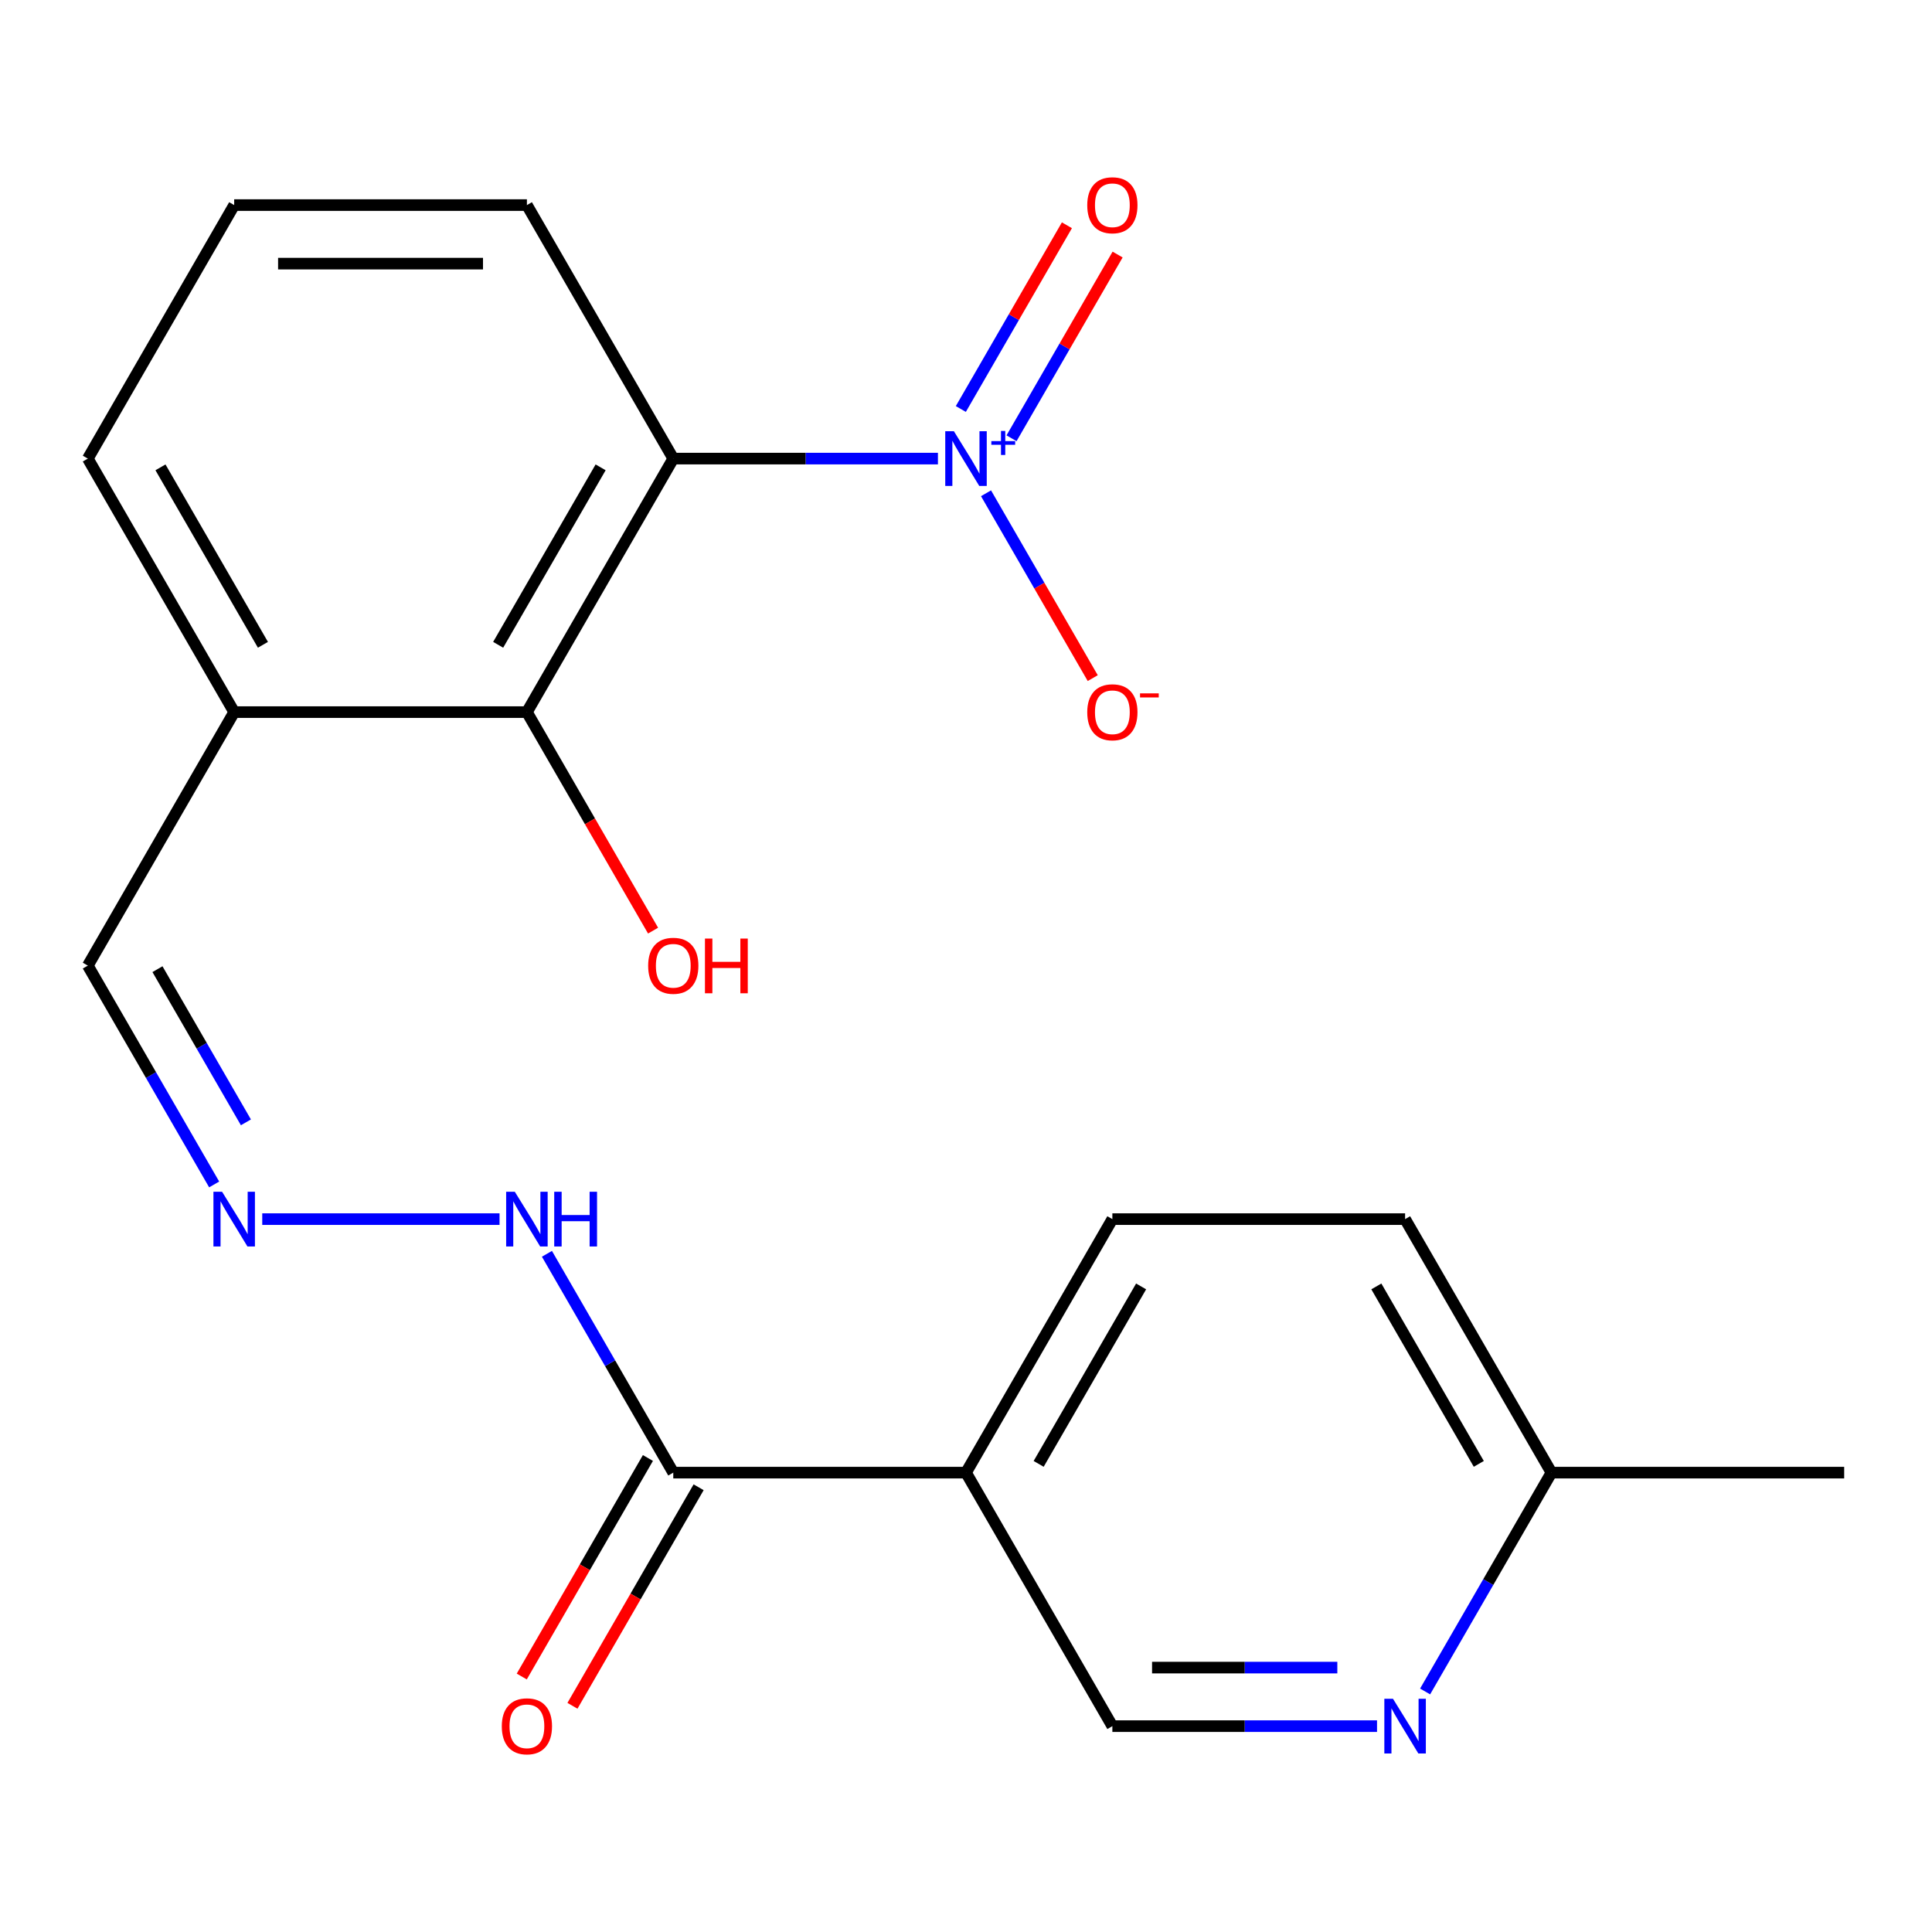 <?xml version='1.0' encoding='iso-8859-1'?>
<svg version='1.1' baseProfile='full'
              xmlns='http://www.w3.org/2000/svg'
                      xmlns:rdkit='http://www.rdkit.org/xml'
                      xmlns:xlink='http://www.w3.org/1999/xlink'
                  xml:space='preserve'
width='1000px' height='1000px' viewBox='0 0 1000 1000'>
<!-- END OF HEADER -->
<rect style='opacity:1.0;fill:#FFFFFF;stroke:none' width='1000' height='1000' x='0' y='0'> </rect>
<path class='bond-0' d='M 485.472,237.368 L 416.978,237.368' style='fill:none;fill-rule:evenodd;stroke:#0000FF;stroke-width:6px;stroke-linecap:butt;stroke-linejoin:miter;stroke-opacity:1' />
<path class='bond-0' d='M 416.978,237.368 L 348.485,237.368' style='fill:none;fill-rule:evenodd;stroke:#000000;stroke-width:6px;stroke-linecap:butt;stroke-linejoin:miter;stroke-opacity:1' />
<path class='bond-7' d='M 510.362,255.316 L 537.982,303.155' style='fill:none;fill-rule:evenodd;stroke:#0000FF;stroke-width:6px;stroke-linecap:butt;stroke-linejoin:miter;stroke-opacity:1' />
<path class='bond-7' d='M 537.982,303.155 L 565.602,350.994' style='fill:none;fill-rule:evenodd;stroke:#FF0000;stroke-width:6px;stroke-linecap:butt;stroke-linejoin:miter;stroke-opacity:1' />
<path class='bond-8' d='M 523.57,226.847 L 551.021,179.3' style='fill:none;fill-rule:evenodd;stroke:#0000FF;stroke-width:6px;stroke-linecap:butt;stroke-linejoin:miter;stroke-opacity:1' />
<path class='bond-8' d='M 551.021,179.3 L 578.472,131.753' style='fill:none;fill-rule:evenodd;stroke:#FF0000;stroke-width:6px;stroke-linecap:butt;stroke-linejoin:miter;stroke-opacity:1' />
<path class='bond-8' d='M 497.327,211.696 L 524.778,164.149' style='fill:none;fill-rule:evenodd;stroke:#0000FF;stroke-width:6px;stroke-linecap:butt;stroke-linejoin:miter;stroke-opacity:1' />
<path class='bond-8' d='M 524.778,164.149 L 552.229,116.602' style='fill:none;fill-rule:evenodd;stroke:#FF0000;stroke-width:6px;stroke-linecap:butt;stroke-linejoin:miter;stroke-opacity:1' />
<path class='bond-1' d='M 348.485,237.368 L 272.727,368.584' style='fill:none;fill-rule:evenodd;stroke:#000000;stroke-width:6px;stroke-linecap:butt;stroke-linejoin:miter;stroke-opacity:1' />
<path class='bond-1' d='M 310.878,241.899 L 257.848,333.75' style='fill:none;fill-rule:evenodd;stroke:#000000;stroke-width:6px;stroke-linecap:butt;stroke-linejoin:miter;stroke-opacity:1' />
<path class='bond-16' d='M 348.485,237.368 L 272.727,106.152' style='fill:none;fill-rule:evenodd;stroke:#000000;stroke-width:6px;stroke-linecap:butt;stroke-linejoin:miter;stroke-opacity:1' />
<path class='bond-5' d='M 272.727,368.584 L 121.212,368.584' style='fill:none;fill-rule:evenodd;stroke:#000000;stroke-width:6px;stroke-linecap:butt;stroke-linejoin:miter;stroke-opacity:1' />
<path class='bond-15' d='M 272.727,368.584 L 305.379,425.138' style='fill:none;fill-rule:evenodd;stroke:#000000;stroke-width:6px;stroke-linecap:butt;stroke-linejoin:miter;stroke-opacity:1' />
<path class='bond-15' d='M 305.379,425.138 L 338.03,481.692' style='fill:none;fill-rule:evenodd;stroke:#FF0000;stroke-width:6px;stroke-linecap:butt;stroke-linejoin:miter;stroke-opacity:1' />
<path class='bond-2' d='M 500,762.232 L 348.485,762.232' style='fill:none;fill-rule:evenodd;stroke:#000000;stroke-width:6px;stroke-linecap:butt;stroke-linejoin:miter;stroke-opacity:1' />
<path class='bond-9' d='M 500,762.232 L 575.758,893.448' style='fill:none;fill-rule:evenodd;stroke:#000000;stroke-width:6px;stroke-linecap:butt;stroke-linejoin:miter;stroke-opacity:1' />
<path class='bond-12' d='M 500,762.232 L 575.758,631.016' style='fill:none;fill-rule:evenodd;stroke:#000000;stroke-width:6px;stroke-linecap:butt;stroke-linejoin:miter;stroke-opacity:1' />
<path class='bond-12' d='M 537.607,757.701 L 590.637,665.85' style='fill:none;fill-rule:evenodd;stroke:#000000;stroke-width:6px;stroke-linecap:butt;stroke-linejoin:miter;stroke-opacity:1' />
<path class='bond-3' d='M 348.485,762.232 L 315.787,705.598' style='fill:none;fill-rule:evenodd;stroke:#000000;stroke-width:6px;stroke-linecap:butt;stroke-linejoin:miter;stroke-opacity:1' />
<path class='bond-3' d='M 315.787,705.598 L 283.089,648.964' style='fill:none;fill-rule:evenodd;stroke:#0000FF;stroke-width:6px;stroke-linecap:butt;stroke-linejoin:miter;stroke-opacity:1' />
<path class='bond-11' d='M 335.363,754.656 L 302.712,811.21' style='fill:none;fill-rule:evenodd;stroke:#000000;stroke-width:6px;stroke-linecap:butt;stroke-linejoin:miter;stroke-opacity:1' />
<path class='bond-11' d='M 302.712,811.21 L 270.06,867.764' style='fill:none;fill-rule:evenodd;stroke:#FF0000;stroke-width:6px;stroke-linecap:butt;stroke-linejoin:miter;stroke-opacity:1' />
<path class='bond-11' d='M 361.606,769.808 L 328.955,826.362' style='fill:none;fill-rule:evenodd;stroke:#000000;stroke-width:6px;stroke-linecap:butt;stroke-linejoin:miter;stroke-opacity:1' />
<path class='bond-11' d='M 328.955,826.362 L 296.303,882.916' style='fill:none;fill-rule:evenodd;stroke:#FF0000;stroke-width:6px;stroke-linecap:butt;stroke-linejoin:miter;stroke-opacity:1' />
<path class='bond-4' d='M 712.745,893.448 L 644.251,893.448' style='fill:none;fill-rule:evenodd;stroke:#0000FF;stroke-width:6px;stroke-linecap:butt;stroke-linejoin:miter;stroke-opacity:1' />
<path class='bond-4' d='M 644.251,893.448 L 575.758,893.448' style='fill:none;fill-rule:evenodd;stroke:#000000;stroke-width:6px;stroke-linecap:butt;stroke-linejoin:miter;stroke-opacity:1' />
<path class='bond-4' d='M 692.197,863.145 L 644.251,863.145' style='fill:none;fill-rule:evenodd;stroke:#0000FF;stroke-width:6px;stroke-linecap:butt;stroke-linejoin:miter;stroke-opacity:1' />
<path class='bond-4' d='M 644.251,863.145 L 596.306,863.145' style='fill:none;fill-rule:evenodd;stroke:#000000;stroke-width:6px;stroke-linecap:butt;stroke-linejoin:miter;stroke-opacity:1' />
<path class='bond-22' d='M 737.635,875.5 L 770.333,818.866' style='fill:none;fill-rule:evenodd;stroke:#0000FF;stroke-width:6px;stroke-linecap:butt;stroke-linejoin:miter;stroke-opacity:1' />
<path class='bond-22' d='M 770.333,818.866 L 803.03,762.232' style='fill:none;fill-rule:evenodd;stroke:#000000;stroke-width:6px;stroke-linecap:butt;stroke-linejoin:miter;stroke-opacity:1' />
<path class='bond-13' d='M 121.212,368.584 L 45.455,499.8' style='fill:none;fill-rule:evenodd;stroke:#000000;stroke-width:6px;stroke-linecap:butt;stroke-linejoin:miter;stroke-opacity:1' />
<path class='bond-21' d='M 121.212,368.584 L 45.455,237.368' style='fill:none;fill-rule:evenodd;stroke:#000000;stroke-width:6px;stroke-linecap:butt;stroke-linejoin:miter;stroke-opacity:1' />
<path class='bond-21' d='M 136.092,333.75 L 83.061,241.899' style='fill:none;fill-rule:evenodd;stroke:#000000;stroke-width:6px;stroke-linecap:butt;stroke-linejoin:miter;stroke-opacity:1' />
<path class='bond-6' d='M 110.85,613.068 L 78.152,556.434' style='fill:none;fill-rule:evenodd;stroke:#0000FF;stroke-width:6px;stroke-linecap:butt;stroke-linejoin:miter;stroke-opacity:1' />
<path class='bond-6' d='M 78.152,556.434 L 45.455,499.8' style='fill:none;fill-rule:evenodd;stroke:#000000;stroke-width:6px;stroke-linecap:butt;stroke-linejoin:miter;stroke-opacity:1' />
<path class='bond-6' d='M 127.284,580.926 L 104.395,541.283' style='fill:none;fill-rule:evenodd;stroke:#0000FF;stroke-width:6px;stroke-linecap:butt;stroke-linejoin:miter;stroke-opacity:1' />
<path class='bond-6' d='M 104.395,541.283 L 81.507,501.639' style='fill:none;fill-rule:evenodd;stroke:#000000;stroke-width:6px;stroke-linecap:butt;stroke-linejoin:miter;stroke-opacity:1' />
<path class='bond-10' d='M 135.74,631.016 L 258.563,631.016' style='fill:none;fill-rule:evenodd;stroke:#0000FF;stroke-width:6px;stroke-linecap:butt;stroke-linejoin:miter;stroke-opacity:1' />
<path class='bond-17' d='M 575.758,631.016 L 727.273,631.016' style='fill:none;fill-rule:evenodd;stroke:#000000;stroke-width:6px;stroke-linecap:butt;stroke-linejoin:miter;stroke-opacity:1' />
<path class='bond-14' d='M 803.03,762.232 L 727.273,631.016' style='fill:none;fill-rule:evenodd;stroke:#000000;stroke-width:6px;stroke-linecap:butt;stroke-linejoin:miter;stroke-opacity:1' />
<path class='bond-14' d='M 765.423,757.701 L 712.393,665.85' style='fill:none;fill-rule:evenodd;stroke:#000000;stroke-width:6px;stroke-linecap:butt;stroke-linejoin:miter;stroke-opacity:1' />
<path class='bond-20' d='M 803.03,762.232 L 954.545,762.232' style='fill:none;fill-rule:evenodd;stroke:#000000;stroke-width:6px;stroke-linecap:butt;stroke-linejoin:miter;stroke-opacity:1' />
<path class='bond-19' d='M 272.727,106.152 L 121.212,106.152' style='fill:none;fill-rule:evenodd;stroke:#000000;stroke-width:6px;stroke-linecap:butt;stroke-linejoin:miter;stroke-opacity:1' />
<path class='bond-19' d='M 250,136.455 L 143.939,136.455' style='fill:none;fill-rule:evenodd;stroke:#000000;stroke-width:6px;stroke-linecap:butt;stroke-linejoin:miter;stroke-opacity:1' />
<path class='bond-18' d='M 45.455,237.368 L 121.212,106.152' style='fill:none;fill-rule:evenodd;stroke:#000000;stroke-width:6px;stroke-linecap:butt;stroke-linejoin:miter;stroke-opacity:1' />
<path  class='atom-0' d='M 493.74 223.208
L 503.02 238.208
Q 503.94 239.688, 505.42 242.368
Q 506.9 245.048, 506.98 245.208
L 506.98 223.208
L 510.74 223.208
L 510.74 251.528
L 506.86 251.528
L 496.9 235.128
Q 495.74 233.208, 494.5 231.008
Q 493.3 228.808, 492.94 228.128
L 492.94 251.528
L 489.26 251.528
L 489.26 223.208
L 493.74 223.208
' fill='#0000FF'/>
<path  class='atom-0' d='M 513.116 228.313
L 518.106 228.313
L 518.106 223.059
L 520.323 223.059
L 520.323 228.313
L 525.445 228.313
L 525.445 230.214
L 520.323 230.214
L 520.323 235.494
L 518.106 235.494
L 518.106 230.214
L 513.116 230.214
L 513.116 228.313
' fill='#0000FF'/>
<path  class='atom-5' d='M 721.013 879.288
L 730.293 894.288
Q 731.213 895.768, 732.693 898.448
Q 734.173 901.128, 734.253 901.288
L 734.253 879.288
L 738.013 879.288
L 738.013 907.608
L 734.133 907.608
L 724.173 891.208
Q 723.013 889.288, 721.773 887.088
Q 720.573 884.888, 720.213 884.208
L 720.213 907.608
L 716.533 907.608
L 716.533 879.288
L 721.013 879.288
' fill='#0000FF'/>
<path  class='atom-7' d='M 114.952 616.856
L 124.232 631.856
Q 125.152 633.336, 126.632 636.016
Q 128.112 638.696, 128.192 638.856
L 128.192 616.856
L 131.952 616.856
L 131.952 645.176
L 128.072 645.176
L 118.112 628.776
Q 116.952 626.856, 115.712 624.656
Q 114.512 622.456, 114.152 621.776
L 114.152 645.176
L 110.472 645.176
L 110.472 616.856
L 114.952 616.856
' fill='#0000FF'/>
<path  class='atom-8' d='M 562.758 368.664
Q 562.758 361.864, 566.118 358.064
Q 569.478 354.264, 575.758 354.264
Q 582.038 354.264, 585.398 358.064
Q 588.758 361.864, 588.758 368.664
Q 588.758 375.544, 585.358 379.464
Q 581.958 383.344, 575.758 383.344
Q 569.518 383.344, 566.118 379.464
Q 562.758 375.584, 562.758 368.664
M 575.758 380.144
Q 580.078 380.144, 582.398 377.264
Q 584.758 374.344, 584.758 368.664
Q 584.758 363.104, 582.398 360.304
Q 580.078 357.464, 575.758 357.464
Q 571.438 357.464, 569.078 360.264
Q 566.758 363.064, 566.758 368.664
Q 566.758 374.384, 569.078 377.264
Q 571.438 380.144, 575.758 380.144
' fill='#FF0000'/>
<path  class='atom-8' d='M 590.078 358.886
L 599.766 358.886
L 599.766 360.998
L 590.078 360.998
L 590.078 358.886
' fill='#FF0000'/>
<path  class='atom-9' d='M 562.758 106.232
Q 562.758 99.432, 566.118 95.632
Q 569.478 91.832, 575.758 91.832
Q 582.038 91.832, 585.398 95.632
Q 588.758 99.432, 588.758 106.232
Q 588.758 113.112, 585.358 117.032
Q 581.958 120.912, 575.758 120.912
Q 569.518 120.912, 566.118 117.032
Q 562.758 113.152, 562.758 106.232
M 575.758 117.712
Q 580.078 117.712, 582.398 114.832
Q 584.758 111.912, 584.758 106.232
Q 584.758 100.672, 582.398 97.872
Q 580.078 95.032, 575.758 95.032
Q 571.438 95.032, 569.078 97.832
Q 566.758 100.632, 566.758 106.232
Q 566.758 111.952, 569.078 114.832
Q 571.438 117.712, 575.758 117.712
' fill='#FF0000'/>
<path  class='atom-11' d='M 266.467 616.856
L 275.747 631.856
Q 276.667 633.336, 278.147 636.016
Q 279.627 638.696, 279.707 638.856
L 279.707 616.856
L 283.467 616.856
L 283.467 645.176
L 279.587 645.176
L 269.627 628.776
Q 268.467 626.856, 267.227 624.656
Q 266.027 622.456, 265.667 621.776
L 265.667 645.176
L 261.987 645.176
L 261.987 616.856
L 266.467 616.856
' fill='#0000FF'/>
<path  class='atom-11' d='M 286.867 616.856
L 290.707 616.856
L 290.707 628.896
L 305.187 628.896
L 305.187 616.856
L 309.027 616.856
L 309.027 645.176
L 305.187 645.176
L 305.187 632.096
L 290.707 632.096
L 290.707 645.176
L 286.867 645.176
L 286.867 616.856
' fill='#0000FF'/>
<path  class='atom-12' d='M 259.727 893.528
Q 259.727 886.728, 263.087 882.928
Q 266.447 879.128, 272.727 879.128
Q 279.007 879.128, 282.367 882.928
Q 285.727 886.728, 285.727 893.528
Q 285.727 900.408, 282.327 904.328
Q 278.927 908.208, 272.727 908.208
Q 266.487 908.208, 263.087 904.328
Q 259.727 900.448, 259.727 893.528
M 272.727 905.008
Q 277.047 905.008, 279.367 902.128
Q 281.727 899.208, 281.727 893.528
Q 281.727 887.968, 279.367 885.168
Q 277.047 882.328, 272.727 882.328
Q 268.407 882.328, 266.047 885.128
Q 263.727 887.928, 263.727 893.528
Q 263.727 899.248, 266.047 902.128
Q 268.407 905.008, 272.727 905.008
' fill='#FF0000'/>
<path  class='atom-16' d='M 335.485 499.88
Q 335.485 493.08, 338.845 489.28
Q 342.205 485.48, 348.485 485.48
Q 354.765 485.48, 358.125 489.28
Q 361.485 493.08, 361.485 499.88
Q 361.485 506.76, 358.085 510.68
Q 354.685 514.56, 348.485 514.56
Q 342.245 514.56, 338.845 510.68
Q 335.485 506.8, 335.485 499.88
M 348.485 511.36
Q 352.805 511.36, 355.125 508.48
Q 357.485 505.56, 357.485 499.88
Q 357.485 494.32, 355.125 491.52
Q 352.805 488.68, 348.485 488.68
Q 344.165 488.68, 341.805 491.48
Q 339.485 494.28, 339.485 499.88
Q 339.485 505.6, 341.805 508.48
Q 344.165 511.36, 348.485 511.36
' fill='#FF0000'/>
<path  class='atom-16' d='M 364.885 485.8
L 368.725 485.8
L 368.725 497.84
L 383.205 497.84
L 383.205 485.8
L 387.045 485.8
L 387.045 514.12
L 383.205 514.12
L 383.205 501.04
L 368.725 501.04
L 368.725 514.12
L 364.885 514.12
L 364.885 485.8
' fill='#FF0000'/>
</svg>
